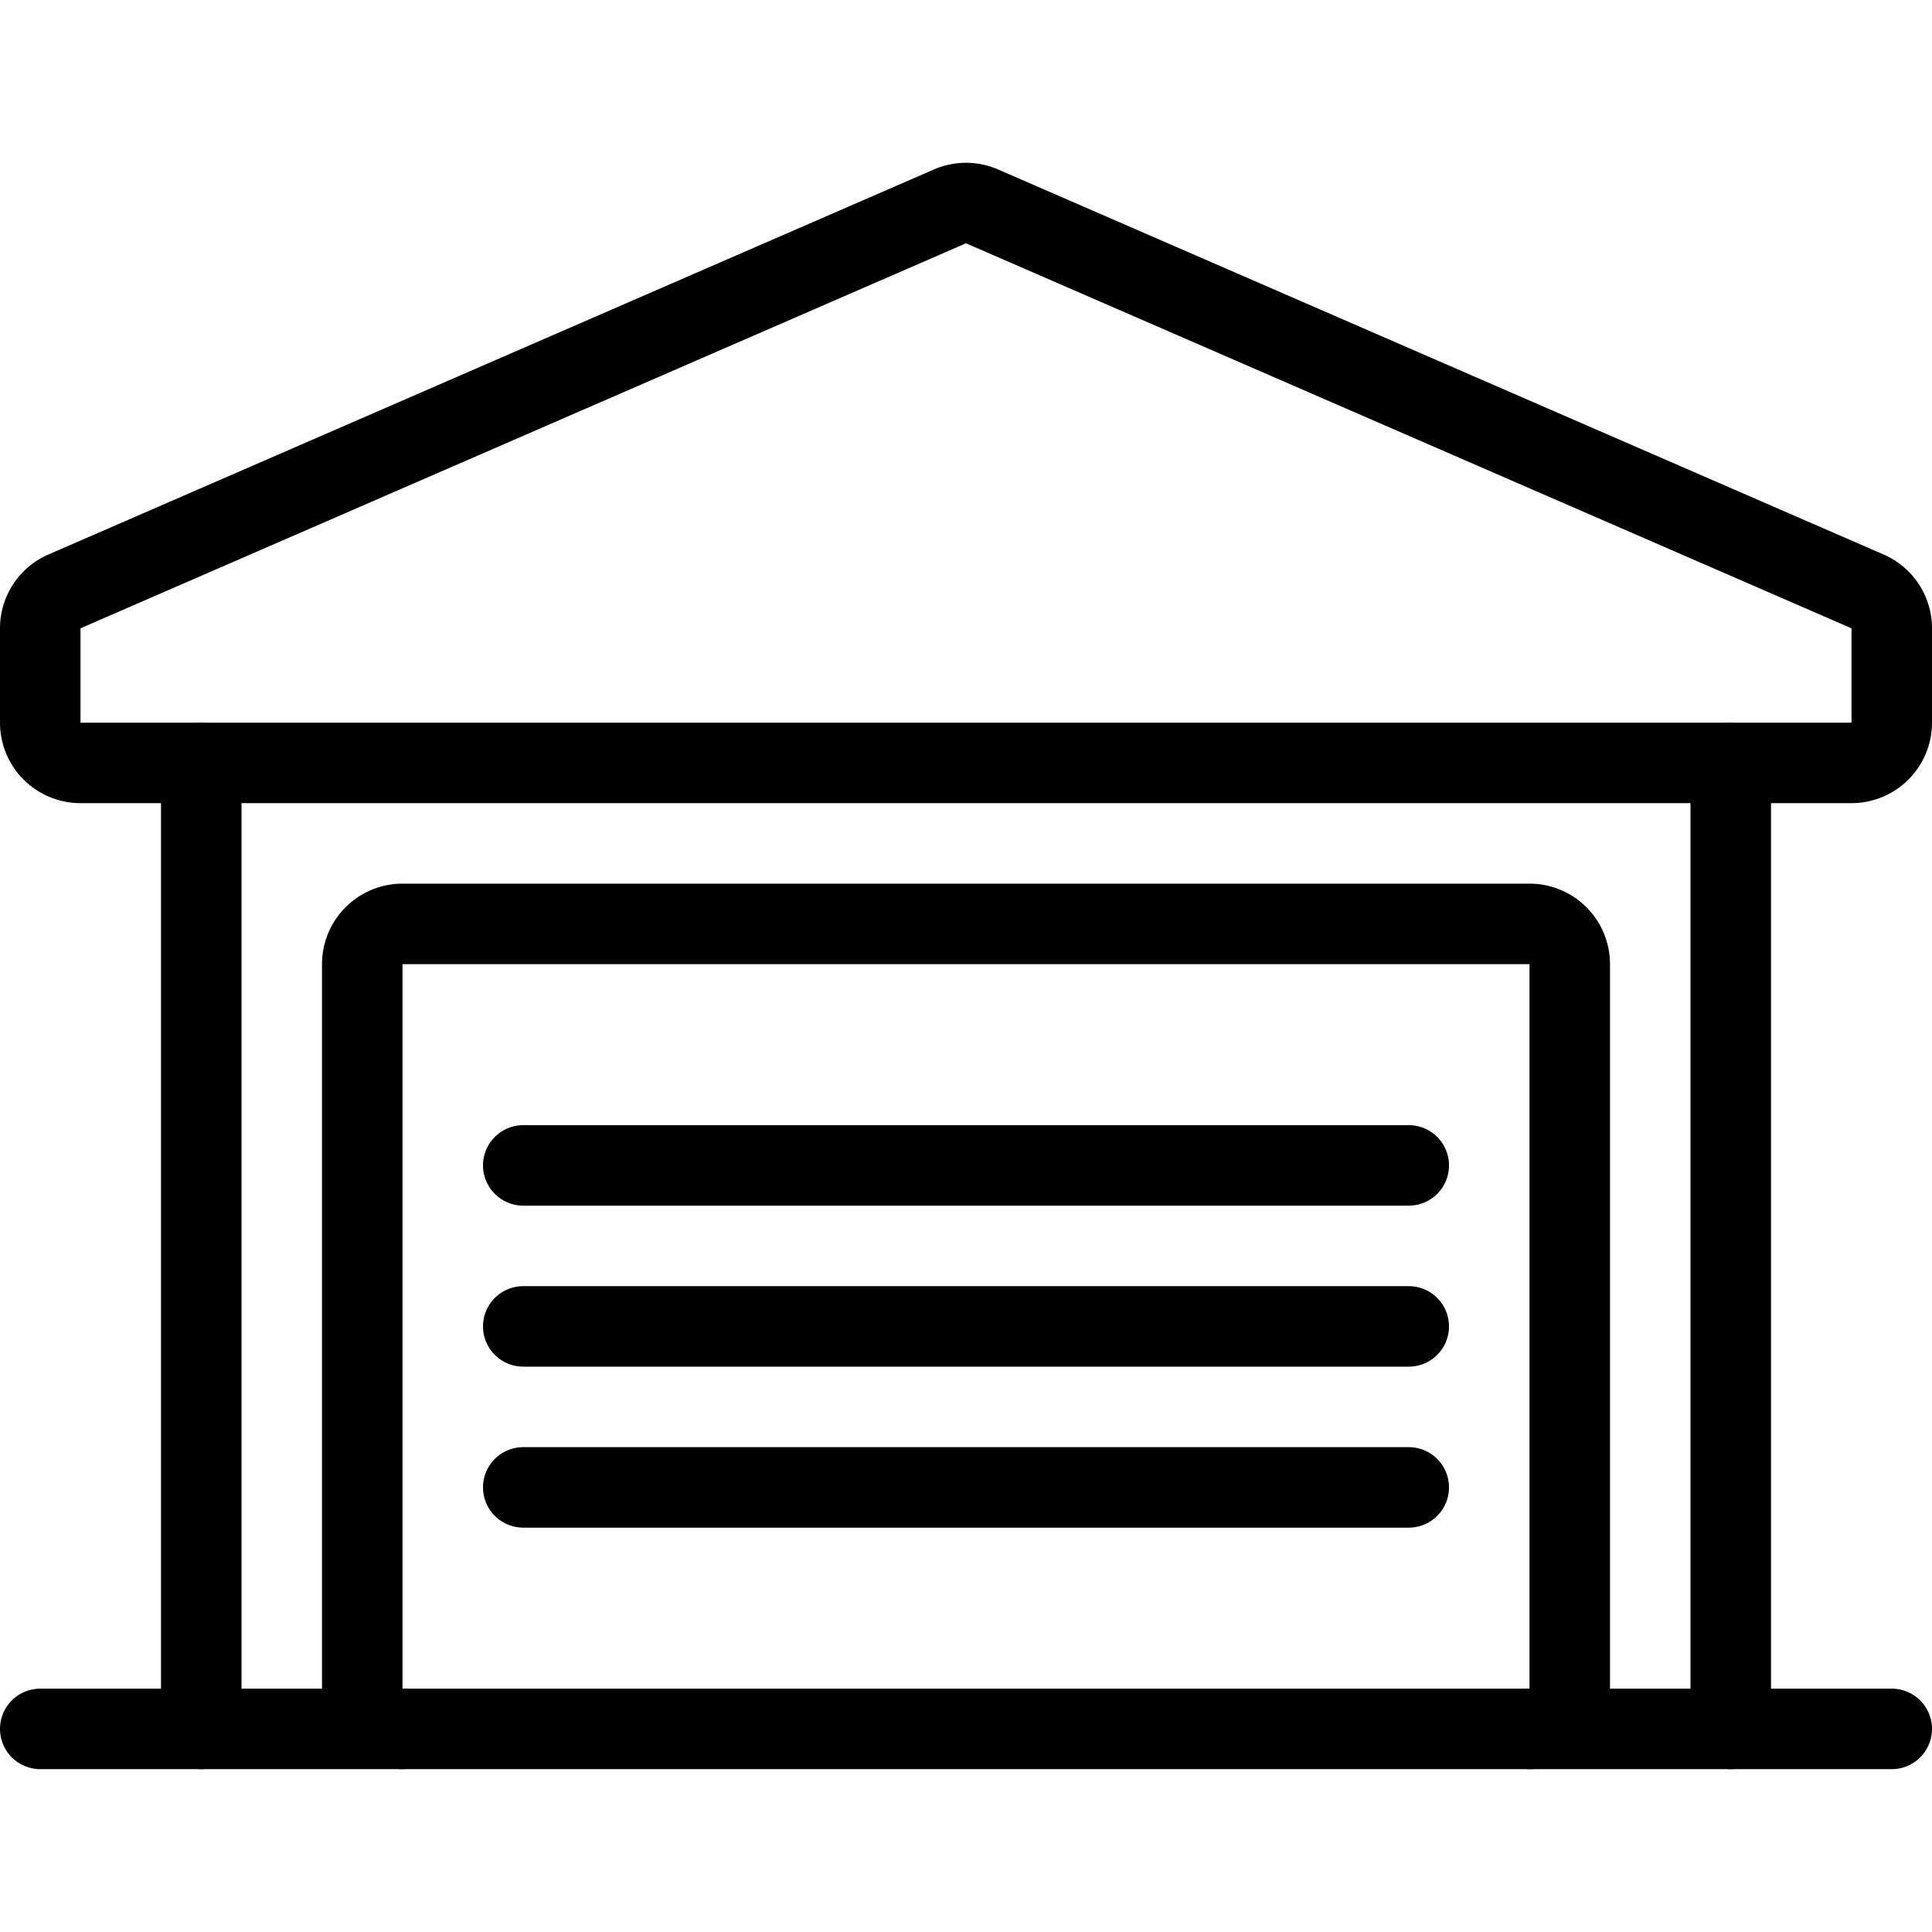 <svg viewBox="0 0 24 24" xmlns="http://www.w3.org/2000/svg"><g transform="matrix(1,0,0,1,0,0)"><path d="M0.5 21.477L23.5 21.477" fill="none" stroke="#000000" stroke-linecap="round" stroke-linejoin="round"></path><path d="M2.5 9.477L2.5 21.477" fill="none" stroke="#000000" stroke-linecap="round" stroke-linejoin="round"></path><path d="M21.5 21.477L21.5 9.477" fill="none" stroke="#000000" stroke-linecap="round" stroke-linejoin="round"></path><path d="M23.5,7.805a.5.5,0,0,0-.3-.458l-11-4.783a.5.5,0,0,0-.4,0L.8,7.347a.5.5,0,0,0-.3.458V8.977a.5.5,0,0,0,.5.5H23a.5.5,0,0,0,.5-.5Z" fill="none" stroke="#000000" stroke-linecap="round" stroke-linejoin="round"></path><path d="M5,21.477a.5.5,0,0,1-.5-.5v-9a.5.5,0,0,1,.5-.5H19a.5.5,0,0,1,.5.5v9a.5.5,0,0,1-.5.5" fill="none" stroke="#000000" stroke-linecap="round" stroke-linejoin="round"></path><path d="M6.5 14.477L17.5 14.477" fill="none" stroke="#000000" stroke-linecap="round" stroke-linejoin="round"></path><path d="M6.5 16.477L17.5 16.477" fill="none" stroke="#000000" stroke-linecap="round" stroke-linejoin="round"></path><path d="M6.5 18.477L17.5 18.477" fill="none" stroke="#000000" stroke-linecap="round" stroke-linejoin="round"></path></g></svg>